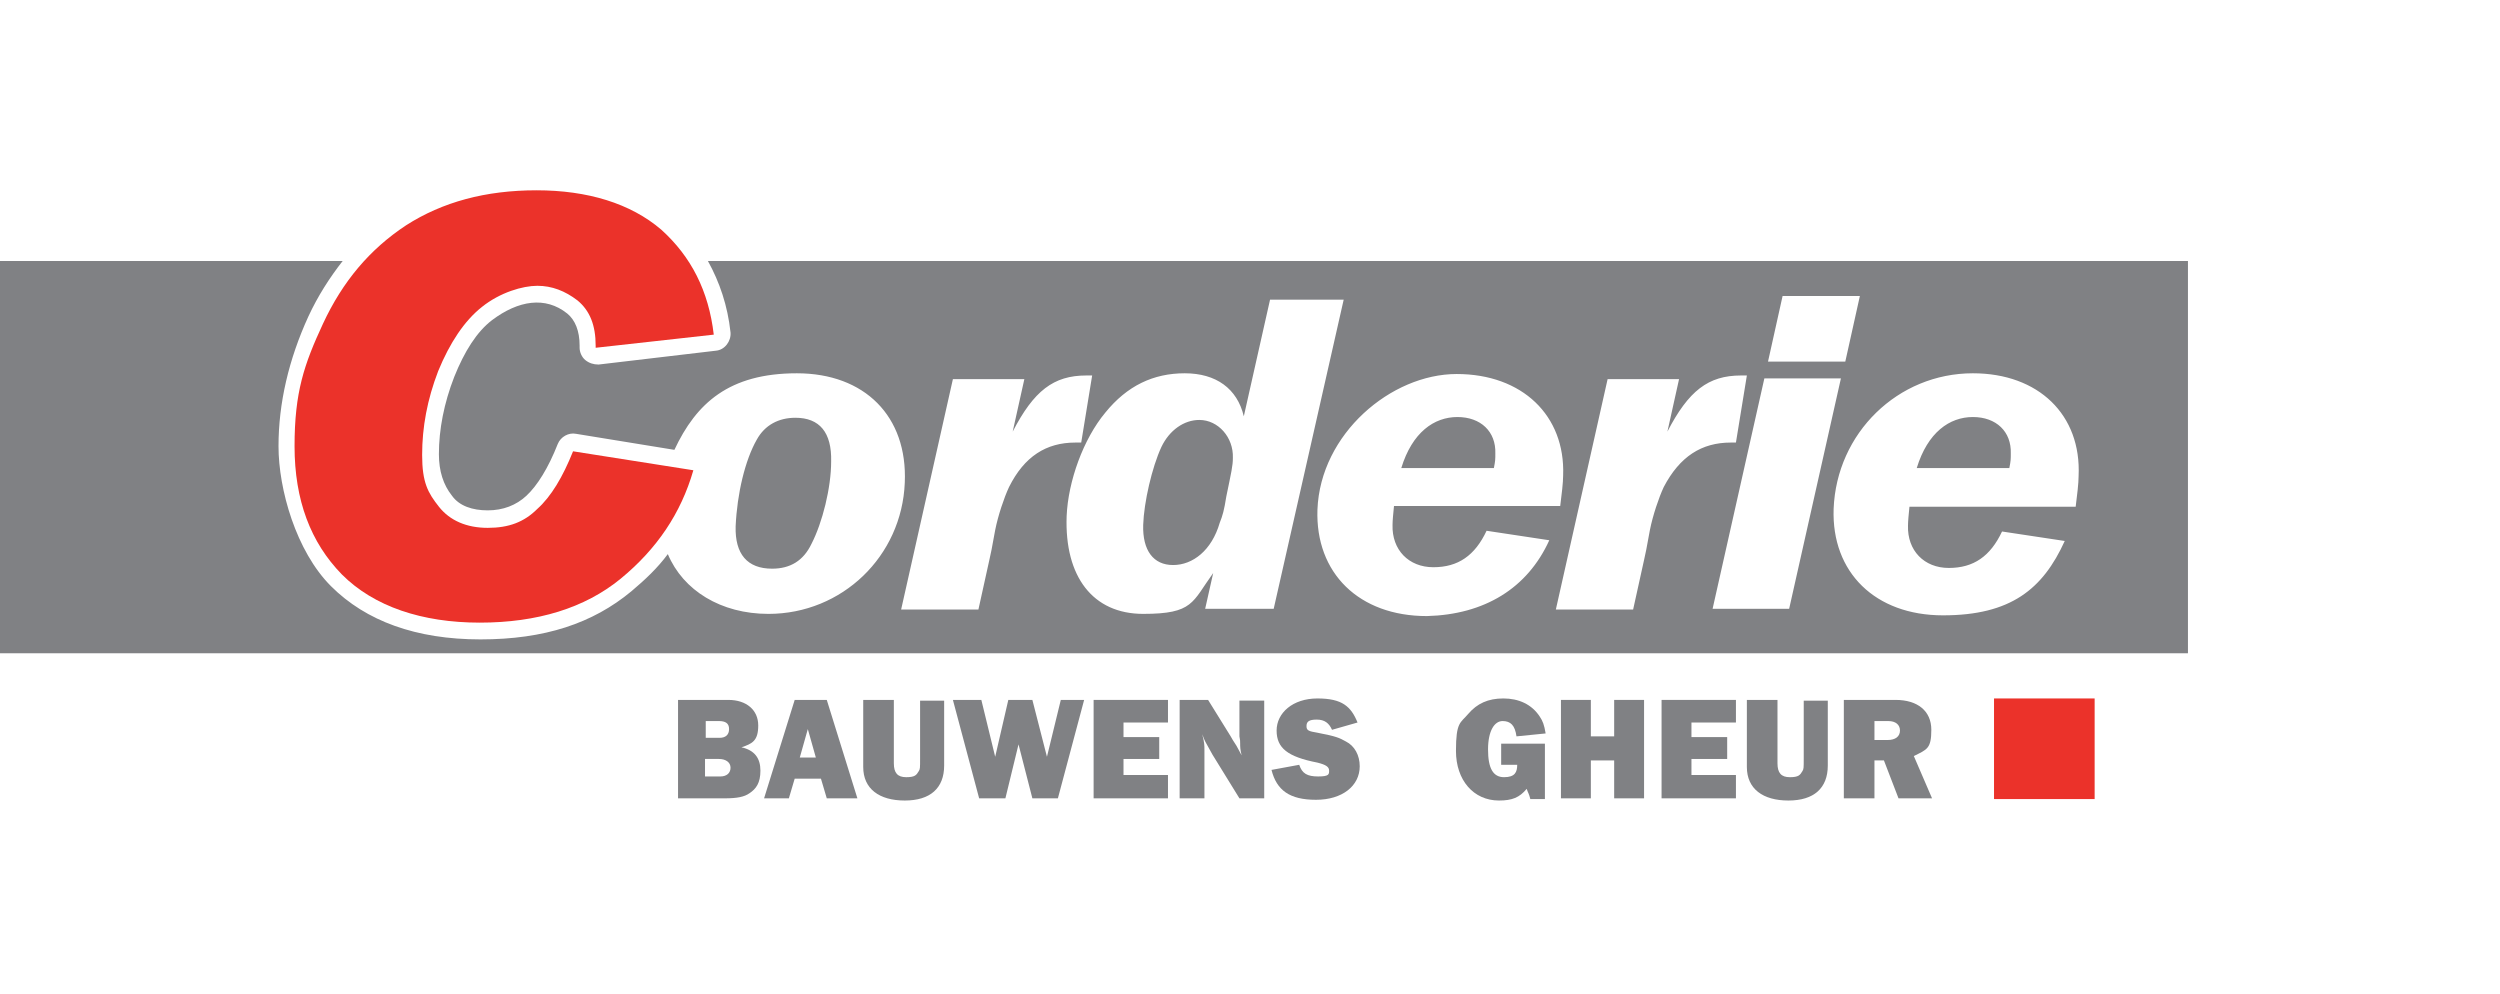 <?xml version="1.0" encoding="UTF-8"?>
<svg xmlns="http://www.w3.org/2000/svg" version="1.1" viewBox="0 0 342.9 136.3">
  <defs>
    <style>
      .cls-1 {
        fill: #808184;
      }

      .cls-1, .cls-2 {
        fill-rule: evenodd;
      }

      .cls-2, .cls-3 {
        fill: #eb322a;
      }
    </style>
  </defs>
  <!-- Generator: Adobe Illustrator 28.7.9, SVG Export Plug-In . SVG Version: 1.2.0 Build 218)  -->
  <g>
    <g id="Calque_1">
      <g id="Calque_1-2" data-name="Calque_1">
        <g>
          <rect class="cls-3" x="273.5" y="95.8" width="13.8" height="13.8"/>
          <path class="cls-1" d="M93,109.5v-13.5h6.9c2.5,0,4.1,1.4,4.1,3.5s-.8,2.5-2.3,3c1.8.4,2.6,1.5,2.6,3.2s-.6,2.5-1.5,3.1c-.7.5-1.7.7-3.4.7,0,0-6.4,0-6.4,0ZM96.8,106.5h2c.9,0,1.4-.5,1.4-1.2s-.6-1.2-1.6-1.2h-1.9v2.4h0ZM96.8,101.2h1.9c.8,0,1.3-.4,1.3-1.2s-.5-1.1-1.4-1.1h-1.8s0,2.3,0,2.3Z"/>
          <path class="cls-1" d="M113.4,109.5l-.8-2.7h-3.6l-.8,2.7h-3.4l4.2-13.5h4.4l4.2,13.5s-4.2,0-4.2,0ZM109.7,103.9h2.2l-1.1-3.9-1.1,3.9Z"/>
          <path class="cls-1" d="M129.5,96v9c0,3.1-1.9,4.8-5.4,4.8s-5.7-1.6-5.7-4.6v-9.2h4.2v8.7c0,1.3.5,1.9,1.7,1.9s1.4-.3,1.7-.8c.2-.3.2-.4.2-1.8v-7.9h3.3Z"/>
          <polygon class="cls-1" points="148.7 96 145.1 109.5 141.6 109.5 139.7 102.1 137.9 109.5 134.3 109.5 130.7 96 134.6 96 136.5 103.8 138.3 96 141.6 96 143.6 103.8 145.5 96 148.7 96"/>
          <polygon class="cls-1" points="160.2 106.3 160.2 109.5 150 109.5 150 96 160.2 96 160.2 99.1 154.1 99.1 154.1 101.1 159 101.1 159 104.1 154.1 104.1 154.1 106.3 160.2 106.3"/>
          <path class="cls-1" d="M173.4,109.5h-3.4l-3.7-6c-1.1-2-1-1.7-1.4-2.8.3,1.2.3,1.5.3,2.2v6.6h-3.4v-13.5h3.9l3.1,5c.2.4.3.5.8,1.3.3.6.4.7.7,1.3-.2-.8-.2-1.2-.2-1.6s0-.5-.1-1v-4.9h3.4v13.4h0Z"/>
          <path class="cls-1" d="M174.4,105.6l3.8-.7c.4,1.2,1.1,1.6,2.6,1.6s1.5-.3,1.5-.8-.4-.8-1.6-1.1c-4.1-.8-5.6-2-5.6-4.4s2.2-4.4,5.6-4.4,4.6,1.1,5.5,3.3l-3.5,1c-.4-.9-1-1.4-2.1-1.4s-1.4.3-1.4.9.3.7,1.5.9c2.6.5,3,.7,3.9,1.2,1.2.6,1.9,1.9,1.9,3.4,0,2.7-2.4,4.6-6,4.6s-5.4-1.3-6.1-4.1"/>
          <path class="cls-1" d="M211.9,102v7.6h-2c-.2-.8-.3-.8-.5-1.4-1,1.2-2,1.6-3.8,1.6-3.5,0-5.9-2.8-5.9-6.8s.6-3.8,1.7-5.1c1.2-1.4,2.7-2.1,4.8-2.1s3.9.8,5,2.5c.4.6.6,1.1.8,2.3l-4,.4c-.2-1.5-.8-2.1-1.9-2.1s-2,1.3-2,3.9.7,3.8,2.2,3.8,1.8-.7,1.8-1.7h-2.2v-2.9h6,0Z"/>
          <polygon class="cls-1" points="225.5 96 225.5 109.5 221.4 109.5 221.4 104.3 218.2 104.3 218.2 109.5 214.1 109.5 214.1 96 218.2 96 218.2 101 221.4 101 221.4 96 225.5 96"/>
          <polygon class="cls-1" points="238.1 106.3 238.1 109.5 227.9 109.5 227.9 96 238.1 96 238.1 99.1 232 99.1 232 101.1 236.9 101.1 236.9 104.1 232 104.1 232 106.3 238.1 106.3"/>
          <path class="cls-1" d="M250.7,96v9c0,3.1-1.9,4.8-5.4,4.8s-5.7-1.6-5.7-4.6v-9.2h4.2v8.7c0,1.3.5,1.9,1.7,1.9s1.4-.3,1.7-.8c.2-.3.2-.4.2-1.8v-7.9h3.3Z"/>
          <path class="cls-1" d="M265,109.5h-4.6l-2-5.2h-1.3v5.2h-4.2v-13.5h7.1c3,0,4.9,1.5,4.9,4.1s-.6,2.7-2.4,3.6l2.5,5.8ZM257.1,101.5h1.8c1.1,0,1.7-.5,1.7-1.3s-.6-1.3-1.6-1.3h-1.9v2.6Z"/>
          <path class="cls-2" d="M97.9,45.9l-16.2,1.8v-.3c0-2.8-.8-4.8-2.5-6.2-1.7-1.3-3.5-2-5.5-2s-5.1.9-7.6,2.9c-2.4,1.9-4.4,4.9-6,8.8-1.5,3.9-2.2,7.7-2.2,11.5s.8,5.2,2.3,7.1c1.5,1.9,3.8,2.9,6.7,2.9s5-.8,6.8-2.6c1.9-1.7,3.5-4.4,4.9-7.9l16.5,2.6c-1.7,5.9-5,10.8-10,14.9-4.9,4-11.4,6-19.3,6s-14.5-2.2-18.9-6.6c-4.3-4.4-6.5-10.2-6.5-17.6s1.3-11.2,3.9-16.8c2.7-5.8,6.4-10.2,11.4-13.5,5-3.2,10.9-4.8,17.9-4.8s12.9,1.8,17.1,5.4c4.1,3.7,6.5,8.4,7.2,14.4"/>
          <path class="cls-1" d="M105.9,78c-3.4,0-5.1-2-5-5.8.2-4.5,1.3-9.1,2.9-11.9,1.1-2,3-3,5.3-3,3.3,0,5,2,4.9,6,0,3.6-1.2,8.4-2.7,11.3-1.1,2.3-2.9,3.4-5.4,3.4ZM164.5,57.6c-2.1,0-4.1,1.4-5.2,3.7-1.3,2.8-2.4,7.6-2.5,10.7-.1,3.5,1.4,5.5,4.1,5.5s5.3-2,6.4-5.8c.4-1,.6-1.7.9-3.6.7-3.4.9-4.2.9-5.3.1-2.8-2-5.2-4.6-5.2M192.2,64.2h12.7c.2-1,.2-1.2.2-2,.1-3-2-5-5.2-5s-6.2,2.1-7.7,7M300,89.6H0v-53.8h47c-1.8,2.3-3.4,4.8-4.7,7.6-2.7,5.9-4.1,11.9-4.1,17.8s2.4,14.4,7.2,19.2,11.7,7.3,20.5,7.3,15.4-2.2,20.7-6.6c1.9-1.6,3.6-3.2,5-5.1,2.1,5,7.3,8.2,13.8,8.2,10.1,0,18.3-7.9,18.7-18,.4-9.1-5.5-15-14.8-15s-13.8,4.1-16.8,10.5l-13.5-2.2c-1-.2-2.1.4-2.5,1.4-1.3,3.3-2.8,5.7-4.3,7.1-1.4,1.3-3.2,2-5.3,2s-3.9-.6-4.9-2c-1.2-1.5-1.8-3.4-1.8-5.7,0-3.4.7-7,2.1-10.6,1.4-3.5,3.1-6.2,5.2-7.8,3.6-2.7,7.3-3.3,10.3-.9,1.1.9,1.7,2.4,1.7,4.4v.3c0,.6.3,1.3.8,1.7.5.4,1.1.6,1.8.6l16.1-1.9c1.2-.1,2.1-1.3,2-2.5-.4-3.7-1.5-6.9-3.1-9.8h203v53.8h-.1ZM242.5,49.6h10.6l2-9h-10.6l-2,9ZM147.5,60.7h.8l1.5-9.2h-.8c-4.5,0-7.2,2.1-10.1,7.7l1.6-7.2h-9.8l-7.1,31.6h10.6l1.5-6.8.3-1.4.5-2.7c.4-2,1.2-4.4,1.9-5.9,2.1-4.2,5.1-6.1,9.1-6.1ZM174.7,83.5l9.6-42.4h-10.1l-3.6,16c-.9-3.8-3.8-5.9-8.1-5.9s-7.9,1.7-10.9,5.4c-3,3.6-5.1,9.4-5.3,14.2-.3,8.3,3.6,13.4,10.5,13.4s6.7-1.6,9.6-5.6l-1.1,4.9h9.4ZM212.5,74.1l-8.6-1.3c-1.6,3.4-3.9,5-7.3,5s-5.7-2.4-5.6-5.8c0-.6.1-1.6.2-2.6h22.8c.2-1.6.4-3.2.4-4.2.3-8.2-5.6-13.9-14.6-13.9s-18.7,8.2-19.1,18.6c-.3,8.7,5.7,14.6,15,14.6,7.9-.2,13.8-3.8,16.8-10.4h0ZM237.4,60.7h.7l1.5-9.2h-.8c-4.5,0-7.2,2.1-10.1,7.7l1.6-7.2h-9.8l-7.1,31.6h10.6l1.5-6.8.3-1.4.5-2.7c.4-2,1.2-4.4,1.9-5.9,2.2-4.2,5.2-6.1,9.2-6.1h0ZM245.4,83.5l7.1-31.6h-10.5l-7.1,31.6h10.5ZM270.6,51.2c-10.3,0-18.7,8.2-19.1,18.6-.3,8.7,5.7,14.6,15,14.6s13.7-3.6,16.7-10.2l-8.6-1.3c-1.6,3.4-3.9,5-7.3,5s-5.7-2.4-5.6-5.8c0-.6.1-1.6.2-2.6h22.8c.2-1.6.4-3.2.4-4.2.4-8.4-5.5-14.1-14.5-14.1ZM262.9,64.2h12.7c.2-1,.2-1.2.2-2,.1-3-2-5-5.2-5s-6.2,2.1-7.7,7"/>
        </g>
      </g>
    </g>
  </g>
</svg>